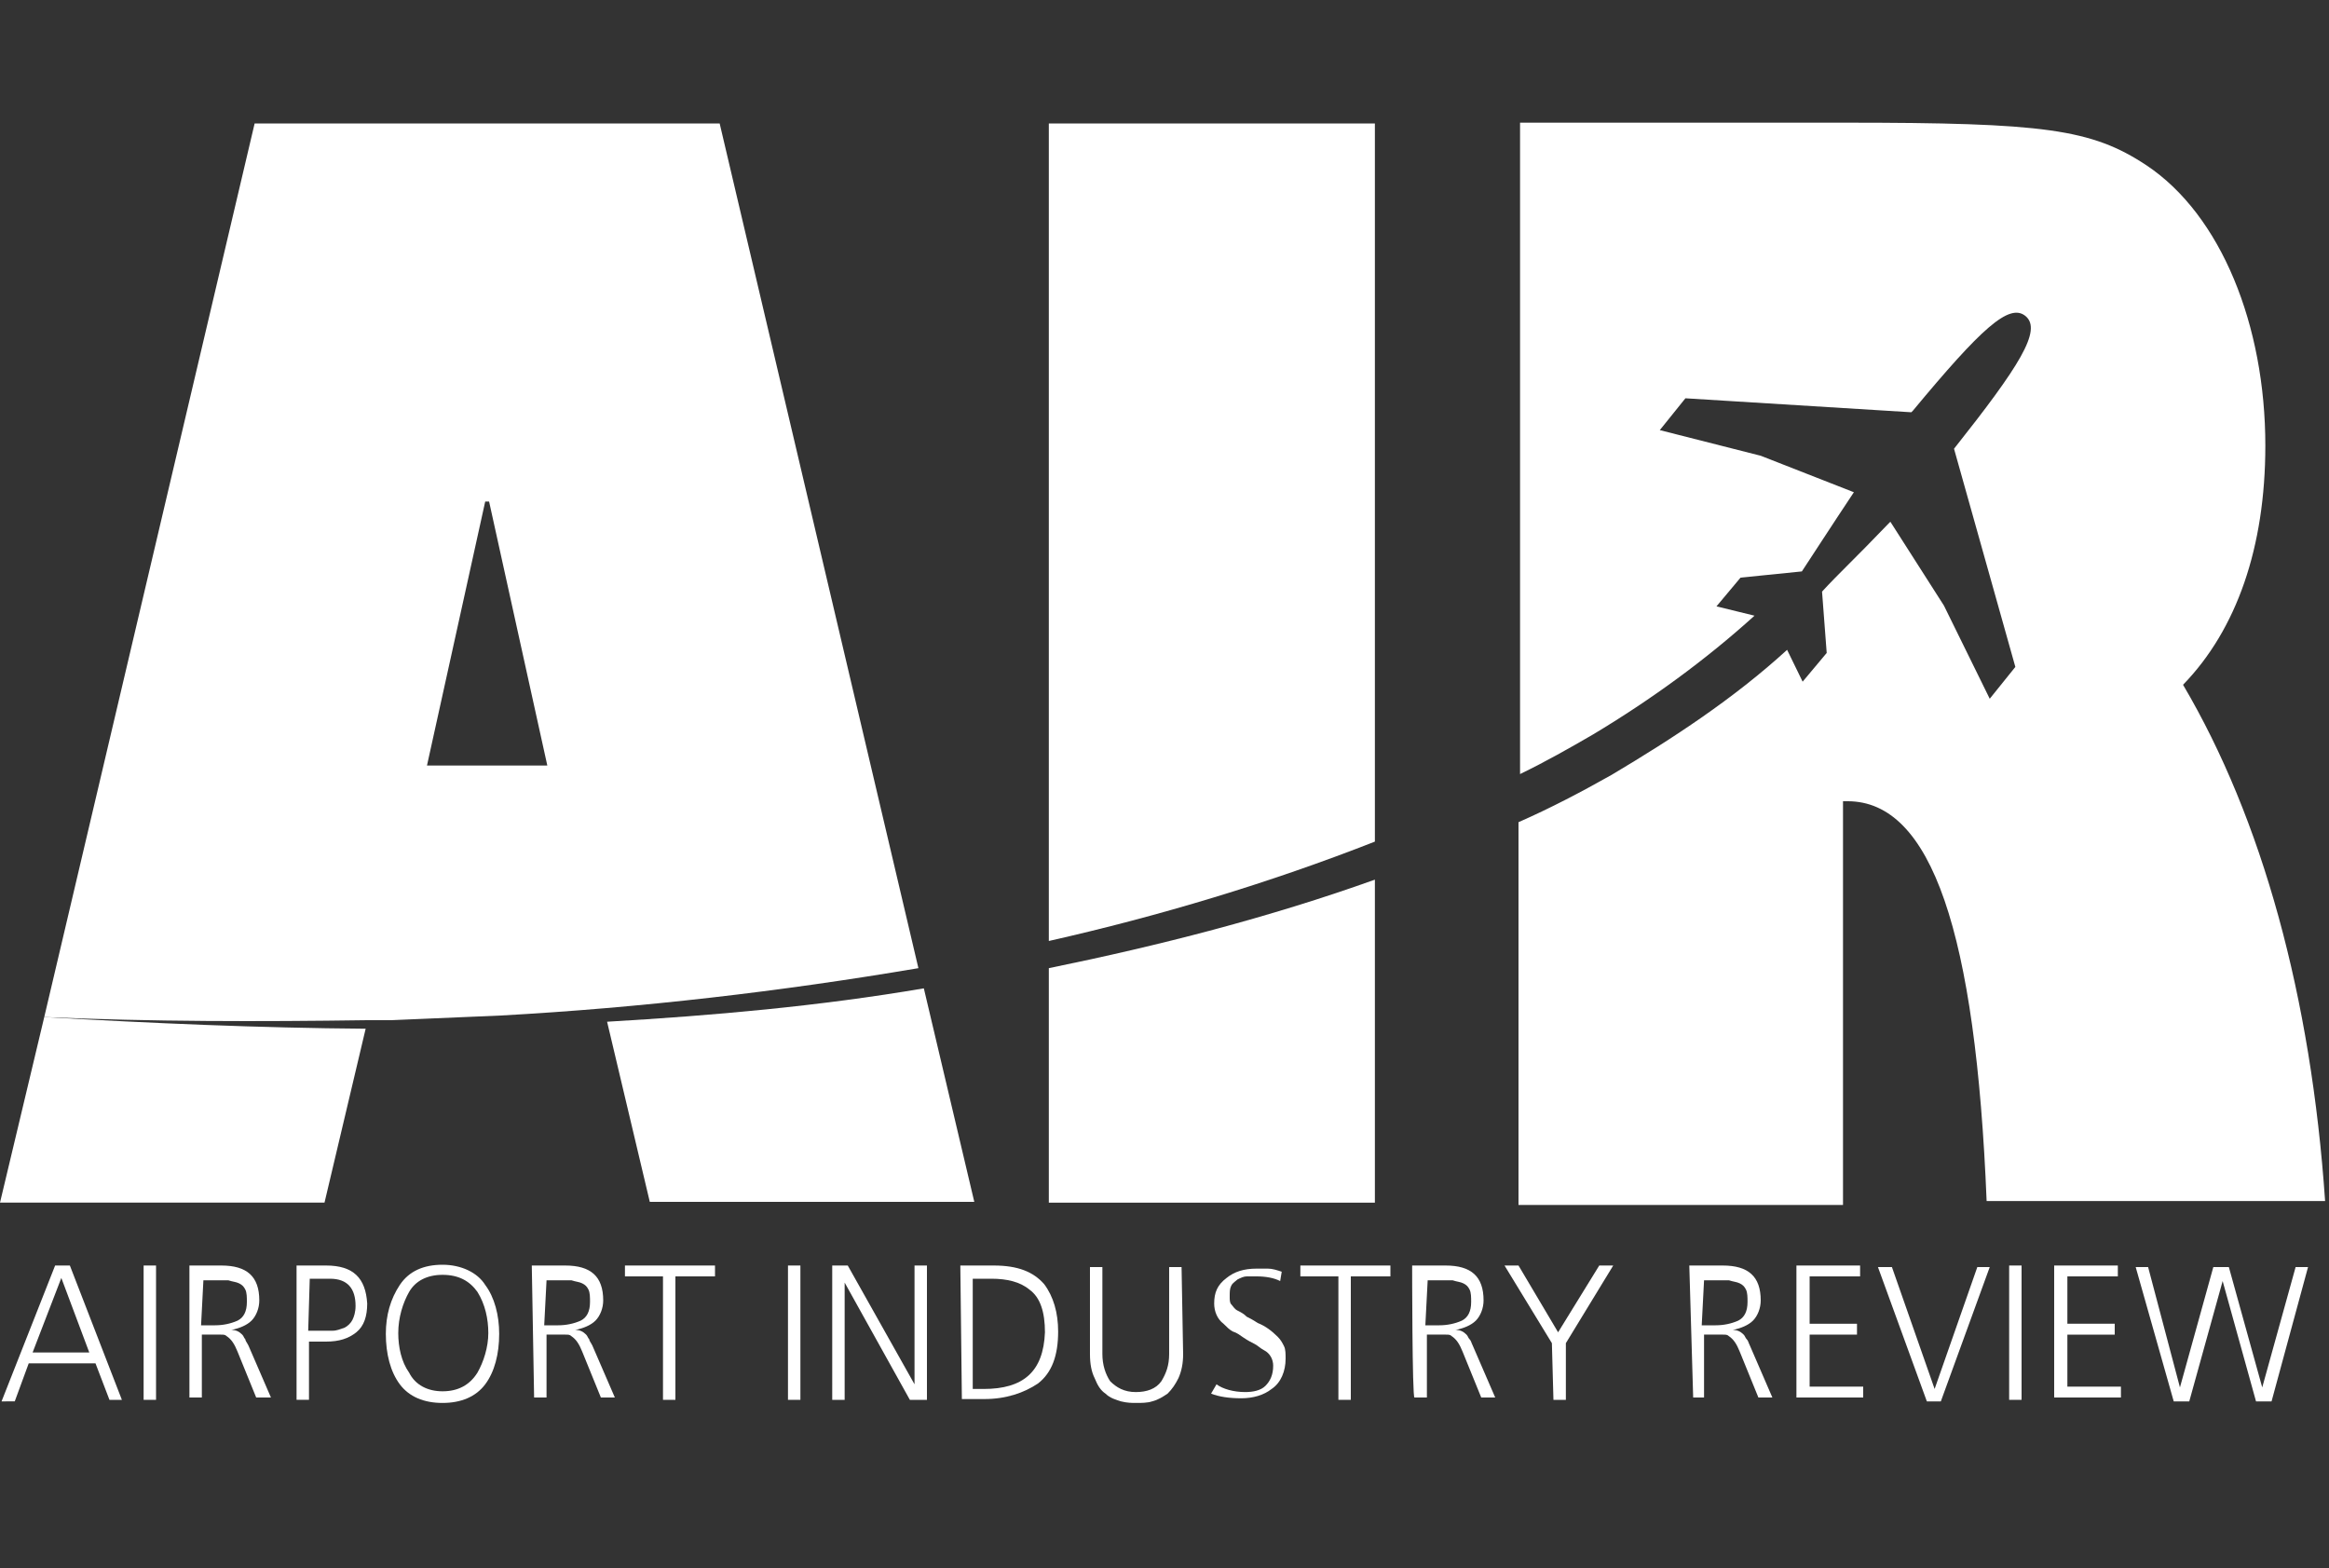 <?xml version="1.0" encoding="utf-8"?>
<!-- Generator: Adobe Illustrator 24.3.0, SVG Export Plug-In . SVG Version: 6.00 Build 0)  -->
<svg xmlns="http://www.w3.org/2000/svg" xmlns:xlink="http://www.w3.org/1999/xlink" version="1.1" id="Layer_2_1_" x="0px" y="0px" viewBox="0 0 300 202" style="enable-background:new 0 0 300 202;" xml:space="preserve" width="300" height="202">
<rect x="0" y="0" width="300" height="202" fill="#333333" stroke="none"/>
<style type="text/css">
	.st0{fill:#FFFFFF;}
</style>
<g>
	<g>
		<path class="st0" d="M7.1,163H9l6.7,17.3h-1.6l-1.8-4.7H3.7l-1.8,4.9H0.2L7.1,163z M7.9,164.6l-3.7,9.6h7.3L7.9,164.6z"/>
		<path class="st0" d="M18.5,163h1.6v17.3h-1.6V163z"/>
		<path class="st0" d="M24.2,163h4.3c3.3,0,4.9,1.4,4.9,4.5c0,1-0.4,2-1,2.6c-0.6,0.6-1.6,1-2.6,1.2l0,0c0.6,0,1,0.2,1.4,0.6    c0.2,0.2,0.2,0.4,0.4,0.6c0,0.2,0.2,0.4,0.4,0.8l2.9,6.7H33l-2.4-5.9c-0.4-1-0.8-1.6-1.4-2c-0.2-0.2-0.4-0.2-0.8-0.2    c-0.2,0-0.6,0-1,0h-1.4v8.1h-1.6V163L24.2,163z M25.9,170.7h1.8c1,0,2-0.2,2.9-0.6c0.8-0.4,1.2-1.2,1.2-2.4c0-0.6,0-1.2-0.2-1.6    c-0.2-0.4-0.4-0.6-0.8-0.8c-0.4-0.2-0.8-0.2-1.4-0.4c-0.4,0-1,0-1.6,0h-1.6L25.9,170.7L25.9,170.7z"/>
		<path class="st0" d="M37.9,163H42c3.5,0,5.1,1.6,5.3,4.9c0,1.6-0.4,2.9-1.4,3.7s-2.2,1.2-3.9,1.2h-2.2v7.5h-1.6V163H37.9z     M39.7,171.4H41c0.6,0,1.2,0,1.8,0c0.6,0,1-0.2,1.6-0.4c0.4-0.2,0.8-0.6,1-1c0.2-0.4,0.4-1,0.4-1.8c0-2.2-1-3.5-3.3-3.5h-2.6    L39.7,171.4L39.7,171.4z"/>
		<path class="st0" d="M49.7,171.8c0-2.4,0.6-4.5,1.8-6.3c1.2-1.8,3.1-2.6,5.5-2.6c2.4,0,4.5,1,5.5,2.6c1.2,1.6,1.8,3.9,1.8,6.3    c0,2.6-0.6,4.9-1.8,6.5c-1.2,1.6-3.1,2.4-5.5,2.4c-2.4,0-4.3-0.8-5.5-2.4C50.3,176.7,49.7,174.4,49.7,171.8z M57,164.2    c-2,0-3.5,0.8-4.3,2.2c-0.8,1.4-1.4,3.3-1.4,5.3c0,1.8,0.4,3.7,1.4,5.1c0.8,1.6,2.4,2.4,4.3,2.4c2,0,3.5-0.8,4.5-2.4    c0.8-1.4,1.4-3.3,1.4-5.1s-0.4-3.7-1.4-5.3C60.5,165,59.1,164.2,57,164.2z"/>
		<path class="st0" d="M68.5,163h4.3c3.3,0,4.9,1.4,4.9,4.5c0,1-0.4,2-1,2.6c-0.6,0.6-1.6,1-2.6,1.2l0,0c0.6,0,1,0.2,1.4,0.6    c0.2,0.2,0.2,0.4,0.4,0.6c0,0.2,0.2,0.4,0.4,0.8l2.9,6.7h-1.8l-2.4-5.9c-0.4-1-0.8-1.6-1.4-2c-0.2-0.2-0.4-0.2-0.8-0.2    c-0.2,0-0.6,0-1,0h-1.4v8.1h-1.6L68.5,163L68.5,163z M70.1,170.7h1.8c1,0,2-0.2,2.9-0.6c0.8-0.4,1.2-1.2,1.2-2.4    c0-0.6,0-1.2-0.2-1.6c-0.2-0.4-0.4-0.6-0.8-0.8c-0.4-0.2-0.8-0.2-1.4-0.4c-0.4,0-1,0-1.6,0h-1.6L70.1,170.7L70.1,170.7z"/>
		<path class="st0" d="M85.6,164.4h-5.1V163h11.6v1.4H87v15.9h-1.6v-15.9H85.6z"/>
		<path class="st0" d="M101.5,163h1.6v17.3h-1.6V163z"/>
		<path class="st0" d="M107.2,163h2l8.6,15.3l0,0V163h1.6v17.3h-2.2l-8.4-15.1l0,0v15.1h-1.6V163L107.2,163z"/>
		<path class="st0" d="M123.7,163h4.3c3.1,0,5.1,0.8,6.5,2.4c1.2,1.6,1.8,3.7,1.8,6.1c0,3.1-0.8,5.3-2.6,6.7c-1.8,1.2-4.1,2-6.9,2    h-2.9L123.7,163L123.7,163z M125.3,178.9h1.4c5.1,0,7.7-2.2,7.9-7.3c0-2.6-0.6-4.5-2-5.5c-1.2-1-2.9-1.4-4.9-1.4h-2.4V178.9z"/>
		<path class="st0" d="M152.4,174.4c0,1.2-0.2,2.2-0.6,3.1c-0.4,0.8-0.8,1.4-1.4,2c-0.6,0.4-1.2,0.8-2,1c-0.6,0.2-1.4,0.2-2,0.2    c-0.6,0-1.2,0-2-0.2c-0.6-0.2-1.4-0.4-2-1c-0.6-0.4-1-1-1.4-2c-0.4-0.8-0.6-1.8-0.6-3.1v-11.2h1.6v11.2c0,1.4,0.4,2.6,1,3.5    c0.8,0.8,1.8,1.4,3.3,1.4c1.4,0,2.6-0.4,3.3-1.4c0.6-1,1-2,1-3.5v-11.2h1.6L152.4,174.4L152.4,174.4z"/>
		<path class="st0" d="M156.7,178.3c0.8,0.6,2.2,1,3.7,1c1,0,2-0.2,2.6-0.8c0.6-0.6,1-1.4,1-2.6c0-0.8-0.4-1.6-1.2-2    c-0.4-0.2-0.8-0.6-1.2-0.8c-0.4-0.2-0.8-0.4-1.4-0.8c-0.6-0.4-0.8-0.6-1.4-0.8c-0.4-0.2-0.8-0.6-1.2-1c-0.8-0.6-1.2-1.6-1.2-2.6    c0-1.4,0.4-2.4,1.6-3.3c1-0.8,2.2-1.2,3.9-1.2c0.4,0,1,0,1.4,0c0.6,0,1.2,0.2,1.8,0.4l-0.2,1.2c-0.8-0.4-1.8-0.6-3.1-0.6    c-0.4,0-0.8,0-1.2,0c-0.4,0-0.8,0.2-1.2,0.4c-0.2,0.2-0.6,0.4-0.8,0.8c-0.2,0.4-0.2,0.8-0.2,1.4c0,0.4,0,0.8,0.2,1    s0.4,0.6,0.8,0.8c0.4,0.2,0.8,0.4,1.2,0.8c0.4,0.2,0.8,0.4,1.4,0.8c1,0.4,1.8,1,2.6,1.8c0.4,0.4,0.6,0.8,0.8,1.2    c0.2,0.4,0.2,1,0.2,1.6c0,1.6-0.6,3.1-1.8,3.9c-1,0.8-2.4,1.2-3.9,1.2c-1.6,0-2.9-0.2-3.9-0.6L156.7,178.3z"/>
		<path class="st0" d="M172.6,164.4h-5.1V163h11.6v1.4H174v15.9h-1.6v-15.9H172.6z"/>
		<path class="st0" d="M181.9,163h4.3c3.3,0,4.9,1.4,4.9,4.5c0,1-0.4,2-1,2.6c-0.6,0.6-1.6,1-2.6,1.2l0,0c0.6,0,1,0.2,1.4,0.6    c0.2,0.2,0.2,0.4,0.4,0.6s0.2,0.4,0.4,0.8l2.9,6.7h-1.8l-2.4-5.9c-0.4-1-0.8-1.6-1.4-2c-0.2-0.2-0.4-0.2-0.8-0.2c-0.2,0-0.6,0-1,0    h-1.4v8.1h-1.6C181.9,180.1,181.9,163,181.9,163z M183.6,170.7h1.8c1,0,2-0.2,2.9-0.6c0.8-0.4,1.2-1.2,1.2-2.4    c0-0.6,0-1.2-0.2-1.6c-0.2-0.4-0.4-0.6-0.8-0.8c-0.4-0.2-0.8-0.2-1.4-0.4c-0.4,0-1,0-1.6,0h-1.6L183.6,170.7L183.6,170.7z"/>
		<path class="st0" d="M199.9,173l-6.1-10h1.8l5.1,8.6l5.3-8.6h1.8l-6.1,10v7.3h-1.6L199.9,173L199.9,173z"/>
		<path class="st0" d="M217.6,163h4.3c3.3,0,4.9,1.4,4.9,4.5c0,1-0.4,2-1,2.6c-0.6,0.6-1.6,1-2.6,1.2l0,0c0.6,0,1,0.2,1.4,0.6    c0.2,0.2,0.2,0.4,0.4,0.6s0.2,0.4,0.4,0.8l2.9,6.7h-1.8l-2.4-5.9c-0.4-1-0.8-1.6-1.4-2c-0.2-0.2-0.4-0.2-0.8-0.2c-0.2,0-0.6,0-1,0    h-1.4v8.1h-1.4L217.6,163L217.6,163z M219.2,170.7h1.8c1,0,2-0.2,2.9-0.6c0.8-0.4,1.2-1.2,1.2-2.4c0-0.6,0-1.2-0.2-1.6    c-0.2-0.4-0.4-0.6-0.8-0.8c-0.4-0.2-0.8-0.2-1.4-0.4c-0.4,0-1,0-1.6,0h-1.6L219.2,170.7L219.2,170.7z"/>
		<path class="st0" d="M231.5,163h8.1v1.4h-6.5v6.1h6.1v1.4h-6.1v6.7h6.9v1.4h-8.6V163z"/>
		<path class="st0" d="M250,180.5h-1.8l-6.3-17.3h1.8l5.5,15.7l5.5-15.7h1.6L250,180.5z"/>
		<path class="st0" d="M258.8,163h1.6v17.3h-1.6V163z"/>
		<path class="st0" d="M264.7,163h8.1v1.4h-6.5v6.1h6.1v1.4h-6.1v6.7h6.9v1.4h-8.6V163z"/>
		<path class="st0" d="M292.6,180.5h-2l-4.3-15.5l0,0l-4.3,15.5h-2l-4.9-17.3h1.6l4.1,15.5l0,0l4.3-15.5h2l4.3,15.5l0,0l4.3-15.5    h1.6L292.6,180.5z"/>
	</g>
	<g>
		<g>
			<path class="st0" d="M177.1,108.4V15.9h-42v105.3C149.3,118,163.6,113.7,177.1,108.4z"/>
			<path class="st0" d="M135.1,124.7v30.2h42v-41.6C163.4,118.2,149.3,121.8,135.1,124.7z"/>
		</g>
		<g>
			<path class="st0" d="M5.7,131c13.9,0.6,27.7,0.6,41.6,0.4l0,0h3.1c4.7-0.2,9.4-0.4,14.1-0.6c18.1-1,36.1-3.1,53.8-6.1L92.7,15.9     H32.8L5.7,131L5.7,131z M62.5,64.6H63l7.5,34H55L62.5,64.6z"/>
			<path class="st0" d="M78.2,131.6l5.5,23.2h41.8l-6.5-27.5C105.5,129.6,91.9,130.8,78.2,131.6z"/>
			<path class="st0" d="M5.7,131L5.7,131L0,154.9h41.8l5.3-22.4C33.4,132.4,19.6,131.8,5.7,131z"/>
		</g>
		<path class="st0" d="M281.2,88.2c6.9-7.1,10.6-17.7,10.6-30.8c0-15.5-5.7-29.7-15.3-36.1c-7.1-4.7-13.2-5.5-38.9-5.5h-41.8v83.9    c3.3-1.6,6.3-3.3,9.4-5.1c7.5-4.5,14.5-9.6,20.8-15.3l-4.9-1.2l3.1-3.7l7.9-0.8l0,0c0.4-0.6,4.1-6.3,6.7-10.2l-12-4.7l-13-3.3    l3.3-4.1l29.1,1.8l0.2-0.2c8.8-10.6,12.4-13.9,14.5-12.2c2.2,1.8-0.8,6.5-9.2,17.1l7.9,28.1l-3.3,4.1l-5.9-12l-6.9-10.8l-0.2,0.2    c-4.7,4.9-6.3,6.3-8.6,8.8l0.6,7.9l-3.1,3.7l-2-4.1c-6.9,6.3-14.7,11.4-22.6,16.1c-3.9,2.2-7.9,4.3-12,6.1v49.3h41.8v-52h0.6    c10.8,0,16.5,16.9,17.9,51.5h43.6C297.7,128.4,291.4,105.5,281.2,88.2z"/>
	</g>
</g>
</svg>
